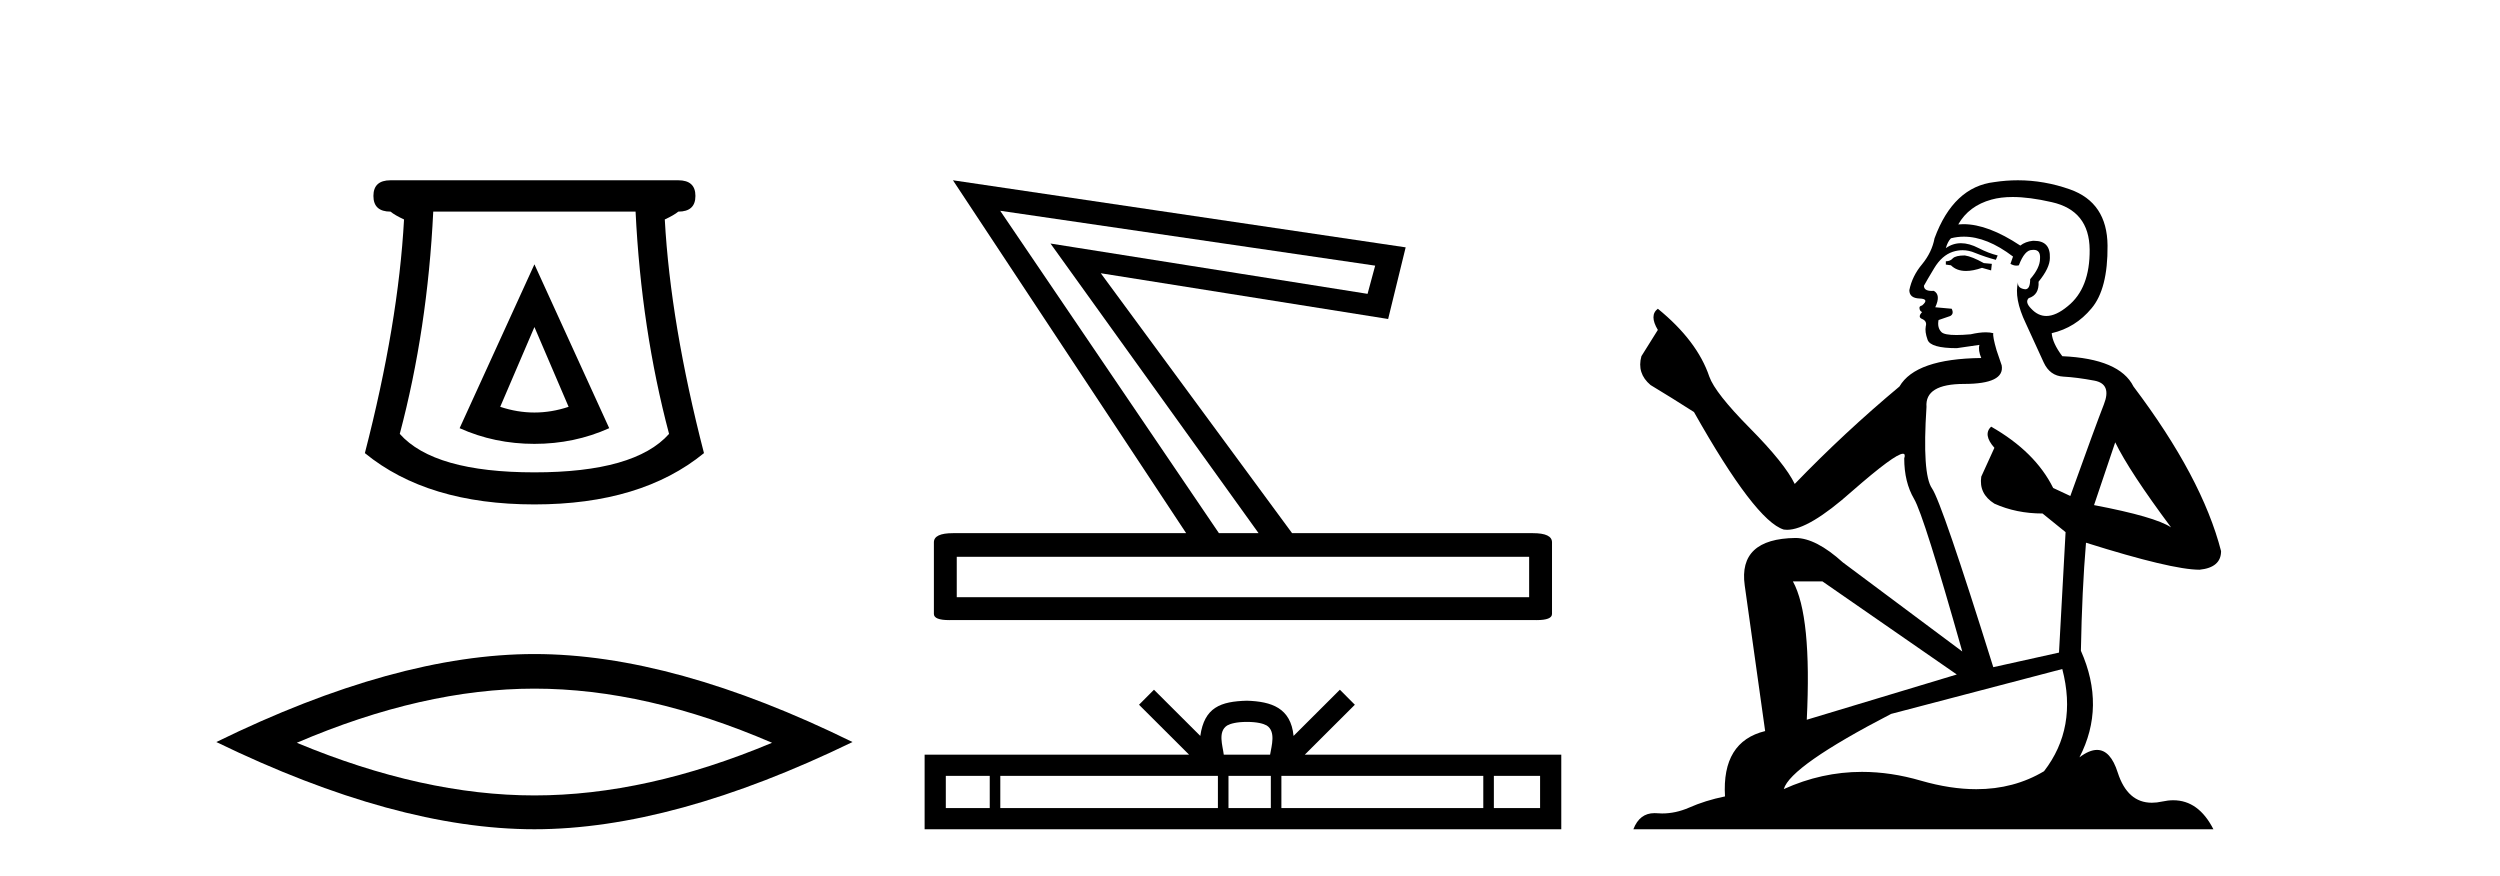 <?xml version='1.0' encoding='UTF-8' standalone='yes'?><svg xmlns='http://www.w3.org/2000/svg' xmlns:xlink='http://www.w3.org/1999/xlink' width='117.0' height='41.0' ><path d='M 25.011 15.305 L 26.611 19.039 Q 25.811 19.306 25.011 19.306 Q 24.211 19.306 23.41 19.039 L 25.011 15.305 ZM 25.011 12.371 L 21.51 20.039 Q 23.144 20.773 25.011 20.773 Q 26.878 20.773 28.511 20.039 L 25.011 12.371 ZM 29.745 9.904 Q 30.012 15.405 31.312 20.306 Q 29.712 22.106 25.011 22.106 Q 20.31 22.106 18.709 20.306 Q 20.01 15.405 20.276 9.904 ZM 18.276 8.437 Q 17.476 8.437 17.476 9.17 Q 17.476 9.904 18.276 9.904 Q 18.476 10.07 18.909 10.271 Q 18.643 15.138 17.076 21.206 Q 20.01 23.607 25.011 23.607 Q 30.012 23.607 32.946 21.206 Q 31.379 15.138 31.112 10.271 Q 31.545 10.07 31.745 9.904 Q 32.546 9.904 32.546 9.17 Q 32.546 8.437 31.745 8.437 Z' style='fill:#000000;stroke:none' /><path d='M 25.011 32.228 Q 30.254 32.228 36.132 34.762 Q 30.254 37.226 25.011 37.226 Q 19.802 37.226 13.89 34.762 Q 19.802 32.228 25.011 32.228 ZM 25.011 30.609 Q 18.535 30.609 10.124 34.727 Q 18.535 38.809 25.011 38.809 Q 31.486 38.809 39.897 34.727 Q 31.521 30.609 25.011 30.609 Z' style='fill:#000000;stroke:none' /><path d='M 46.809 9.864 L 64.358 12.432 L 64.002 13.752 L 49.163 11.397 L 58.901 24.952 L 57.046 24.952 L 46.809 9.864 ZM 71.564 26.057 L 71.564 27.948 L 44.776 27.948 L 44.776 26.057 ZM 44.598 8.437 L 55.512 24.952 L 44.598 24.952 Q 43.706 24.952 43.706 25.38 L 43.706 28.733 Q 43.706 29.021 44.428 29.021 Q 44.508 29.021 44.598 29.018 L 71.742 29.018 Q 71.831 29.021 71.911 29.021 Q 72.634 29.021 72.634 28.733 L 72.634 25.38 Q 72.634 24.952 71.742 24.952 L 60.47 24.952 L 51.517 12.788 L 64.965 14.929 L 65.785 11.576 L 44.598 8.437 Z' style='fill:#000000;stroke:none' /><path d='M 58.356 33.785 C 58.839 33.785 59.13 33.867 59.281 33.952 C 59.719 34.232 59.51 34.902 59.44 35.32 L 57.273 35.32 C 57.221 34.892 56.984 34.24 57.432 33.952 C 57.583 33.867 57.873 33.785 58.356 33.785 ZM 46.32 36.312 L 46.32 37.817 L 44.264 37.817 L 44.264 36.312 ZM 56.998 36.312 L 56.998 37.817 L 46.814 37.817 L 46.814 36.312 ZM 59.475 36.312 L 59.475 37.817 L 57.493 37.817 L 57.493 36.312 ZM 69.418 36.312 L 69.418 37.817 L 59.969 37.817 L 59.969 36.312 ZM 72.076 36.312 L 72.076 37.817 L 69.913 37.817 L 69.913 36.312 ZM 54.006 32.279 L 53.306 32.982 L 55.65 35.32 L 43.272 35.32 L 43.272 38.809 L 73.068 38.809 L 73.068 35.32 L 61.063 35.32 L 63.407 32.982 L 62.706 32.279 L 60.539 34.441 C 60.409 33.131 59.511 32.83 58.356 32.793 C 57.123 32.826 56.366 33.104 56.174 34.441 L 54.006 32.279 Z' style='fill:#000000;stroke:none' /><path d='M 91.954 11.955 Q 91.527 11.955 91.39 12.091 Q 91.27 12.228 91.065 12.228 L 91.065 12.382 L 91.305 12.416 Q 91.57 12.681 92.009 12.681 Q 92.335 12.681 92.757 12.535 L 93.184 12.655 L 93.218 12.348 L 92.842 12.313 Q 92.295 12.006 91.954 11.955 ZM 94.191 9.22 Q 94.98 9.22 96.02 9.46 Q 97.779 9.853 97.796 11.681 Q 97.813 13.492 96.771 14.329 Q 96.22 14.788 95.768 14.788 Q 95.379 14.788 95.063 14.449 Q 94.755 14.141 94.943 13.953 Q 95.439 13.8 95.405 13.185 Q 95.934 12.535 95.934 12.074 Q 95.967 11.27 95.196 11.27 Q 95.164 11.27 95.131 11.271 Q 94.79 11.305 94.55 11.493 Q 93.039 10.491 91.89 10.491 Q 91.766 10.491 91.646 10.503 L 91.646 10.503 Q 92.142 9.631 93.201 9.341 Q 93.633 9.22 94.191 9.22 ZM 98.992 20.701 Q 99.658 22.068 101.606 24.682 Q 100.871 24.186 98.001 23.639 L 98.992 20.701 ZM 91.909 11.076 Q 92.986 11.076 94.209 12.006 L 94.089 12.348 Q 94.233 12.431 94.368 12.431 Q 94.426 12.431 94.482 12.416 Q 94.755 11.698 95.097 11.698 Q 95.138 11.693 95.175 11.693 Q 95.504 11.693 95.473 12.108 Q 95.473 12.535 95.012 13.065 Q 95.012 13.538 94.782 13.538 Q 94.746 13.538 94.704 13.526 Q 94.397 13.458 94.448 13.185 L 94.448 13.185 Q 94.243 13.953 94.807 15.132 Q 95.353 16.328 95.644 16.96 Q 95.934 17.592 96.566 17.626 Q 97.198 17.66 98.018 17.814 Q 98.838 17.968 98.462 18.925 Q 98.087 19.881 96.891 23.212 L 96.088 22.837 Q 95.251 21.145 93.184 19.967 L 93.184 19.967 Q 92.791 20.342 93.338 20.957 L 92.723 22.307 Q 92.603 23.11 93.338 23.571 Q 94.363 24.032 95.592 24.032 L 96.669 24.904 L 96.361 30.541 L 93.286 31.224 Q 90.878 23.52 90.416 22.854 Q 89.955 22.187 90.16 19.044 Q 90.075 17.968 91.92 17.968 Q 93.833 17.968 93.679 17.097 L 93.44 16.396 Q 93.252 15.747 93.286 15.593 Q 93.136 15.552 92.936 15.552 Q 92.637 15.552 92.227 15.645 Q 91.84 15.679 91.559 15.679 Q 90.997 15.679 90.86 15.542 Q 90.655 15.337 90.724 14.978 L 91.27 14.79 Q 91.458 14.688 91.339 14.449 L 90.57 14.38 Q 90.843 13.8 90.502 13.612 Q 90.45 13.615 90.405 13.615 Q 90.04 13.615 90.04 13.373 Q 90.16 13.15 90.519 12.553 Q 90.878 11.955 91.39 11.784 Q 91.62 11.71 91.847 11.71 Q 92.142 11.71 92.432 11.835 Q 92.945 12.04 93.406 12.16 L 93.491 11.955 Q 93.064 11.852 92.603 11.613 Q 92.159 11.382 91.774 11.382 Q 91.39 11.382 91.065 11.613 Q 91.151 11.305 91.305 11.152 Q 91.601 11.076 91.909 11.076 ZM 85.291 27.21 L 91.578 31.566 L 84.557 33.684 Q 84.796 28.816 83.908 27.21 ZM 96.515 31.31 Q 97.232 34.06 95.661 36.093 Q 94.253 36.934 92.491 36.934 Q 91.281 36.934 89.904 36.537 Q 88.492 36.124 87.141 36.124 Q 85.253 36.124 83.481 36.93 Q 83.788 35.854 88.503 33.411 L 96.515 31.31 ZM 94.437 8.437 Q 93.889 8.437 93.338 8.521 Q 91.424 8.743 90.536 11.152 Q 90.416 11.801 89.955 12.365 Q 89.494 12.911 89.357 13.578 Q 89.357 13.953 89.835 13.97 Q 90.314 13.988 89.955 14.295 Q 89.801 14.329 89.835 14.449 Q 89.853 14.568 89.955 14.603 Q 89.733 14.842 89.955 14.927 Q 90.194 15.03 90.126 15.269 Q 90.075 15.525 90.211 15.901 Q 90.348 16.294 91.578 16.294 L 92.637 16.14 L 92.637 16.14 Q 92.569 16.396 92.723 16.755 Q 89.648 16.789 88.896 18.087 Q 86.316 20.24 83.993 22.649 Q 83.532 21.692 81.892 20.035 Q 80.269 18.395 79.996 17.626 Q 79.432 15.952 77.587 14.449 Q 77.177 14.756 77.587 15.44 L 76.818 16.67 Q 76.596 17.472 77.245 18.019 Q 78.236 18.617 79.278 19.283 Q 82.148 24.374 83.481 24.784 Q 83.554 24.795 83.634 24.795 Q 84.648 24.795 86.675 22.99 Q 88.683 21.235 89.057 21.235 Q 89.189 21.235 89.118 21.453 Q 89.118 22.563 89.579 23.349 Q 90.04 24.135 91.834 30.49 L 86.248 26.322 Q 84.984 25.177 84.027 25.177 Q 81.345 25.211 81.653 27.398 L 82.609 34.214 Q 80.576 34.709 80.73 37.272 Q 79.808 37.46 79.039 37.801 Q 78.418 38.07 77.785 38.07 Q 77.652 38.07 77.519 38.058 Q 77.472 38.055 77.428 38.055 Q 76.731 38.055 76.442 38.809 L 103.587 38.809 Q 102.895 37.452 101.71 37.452 Q 101.464 37.452 101.196 37.511 Q 100.937 37.568 100.707 37.568 Q 99.566 37.568 99.112 36.161 Q 98.775 35.096 98.14 35.096 Q 97.778 35.096 97.318 35.444 Q 98.548 33.069 97.386 30.456 Q 97.437 27.62 97.625 25.399 Q 101.64 26.663 102.938 26.663 Q 103.946 26.561 103.946 25.792 Q 103.058 22.341 99.846 18.087 Q 99.197 16.789 96.515 16.67 Q 96.054 16.055 96.02 15.593 Q 97.13 15.337 97.882 14.432 Q 98.65 13.526 98.633 11.493 Q 98.616 9.478 96.874 8.863 Q 95.667 8.437 94.437 8.437 Z' style='fill:#000000;stroke:none' /></svg>